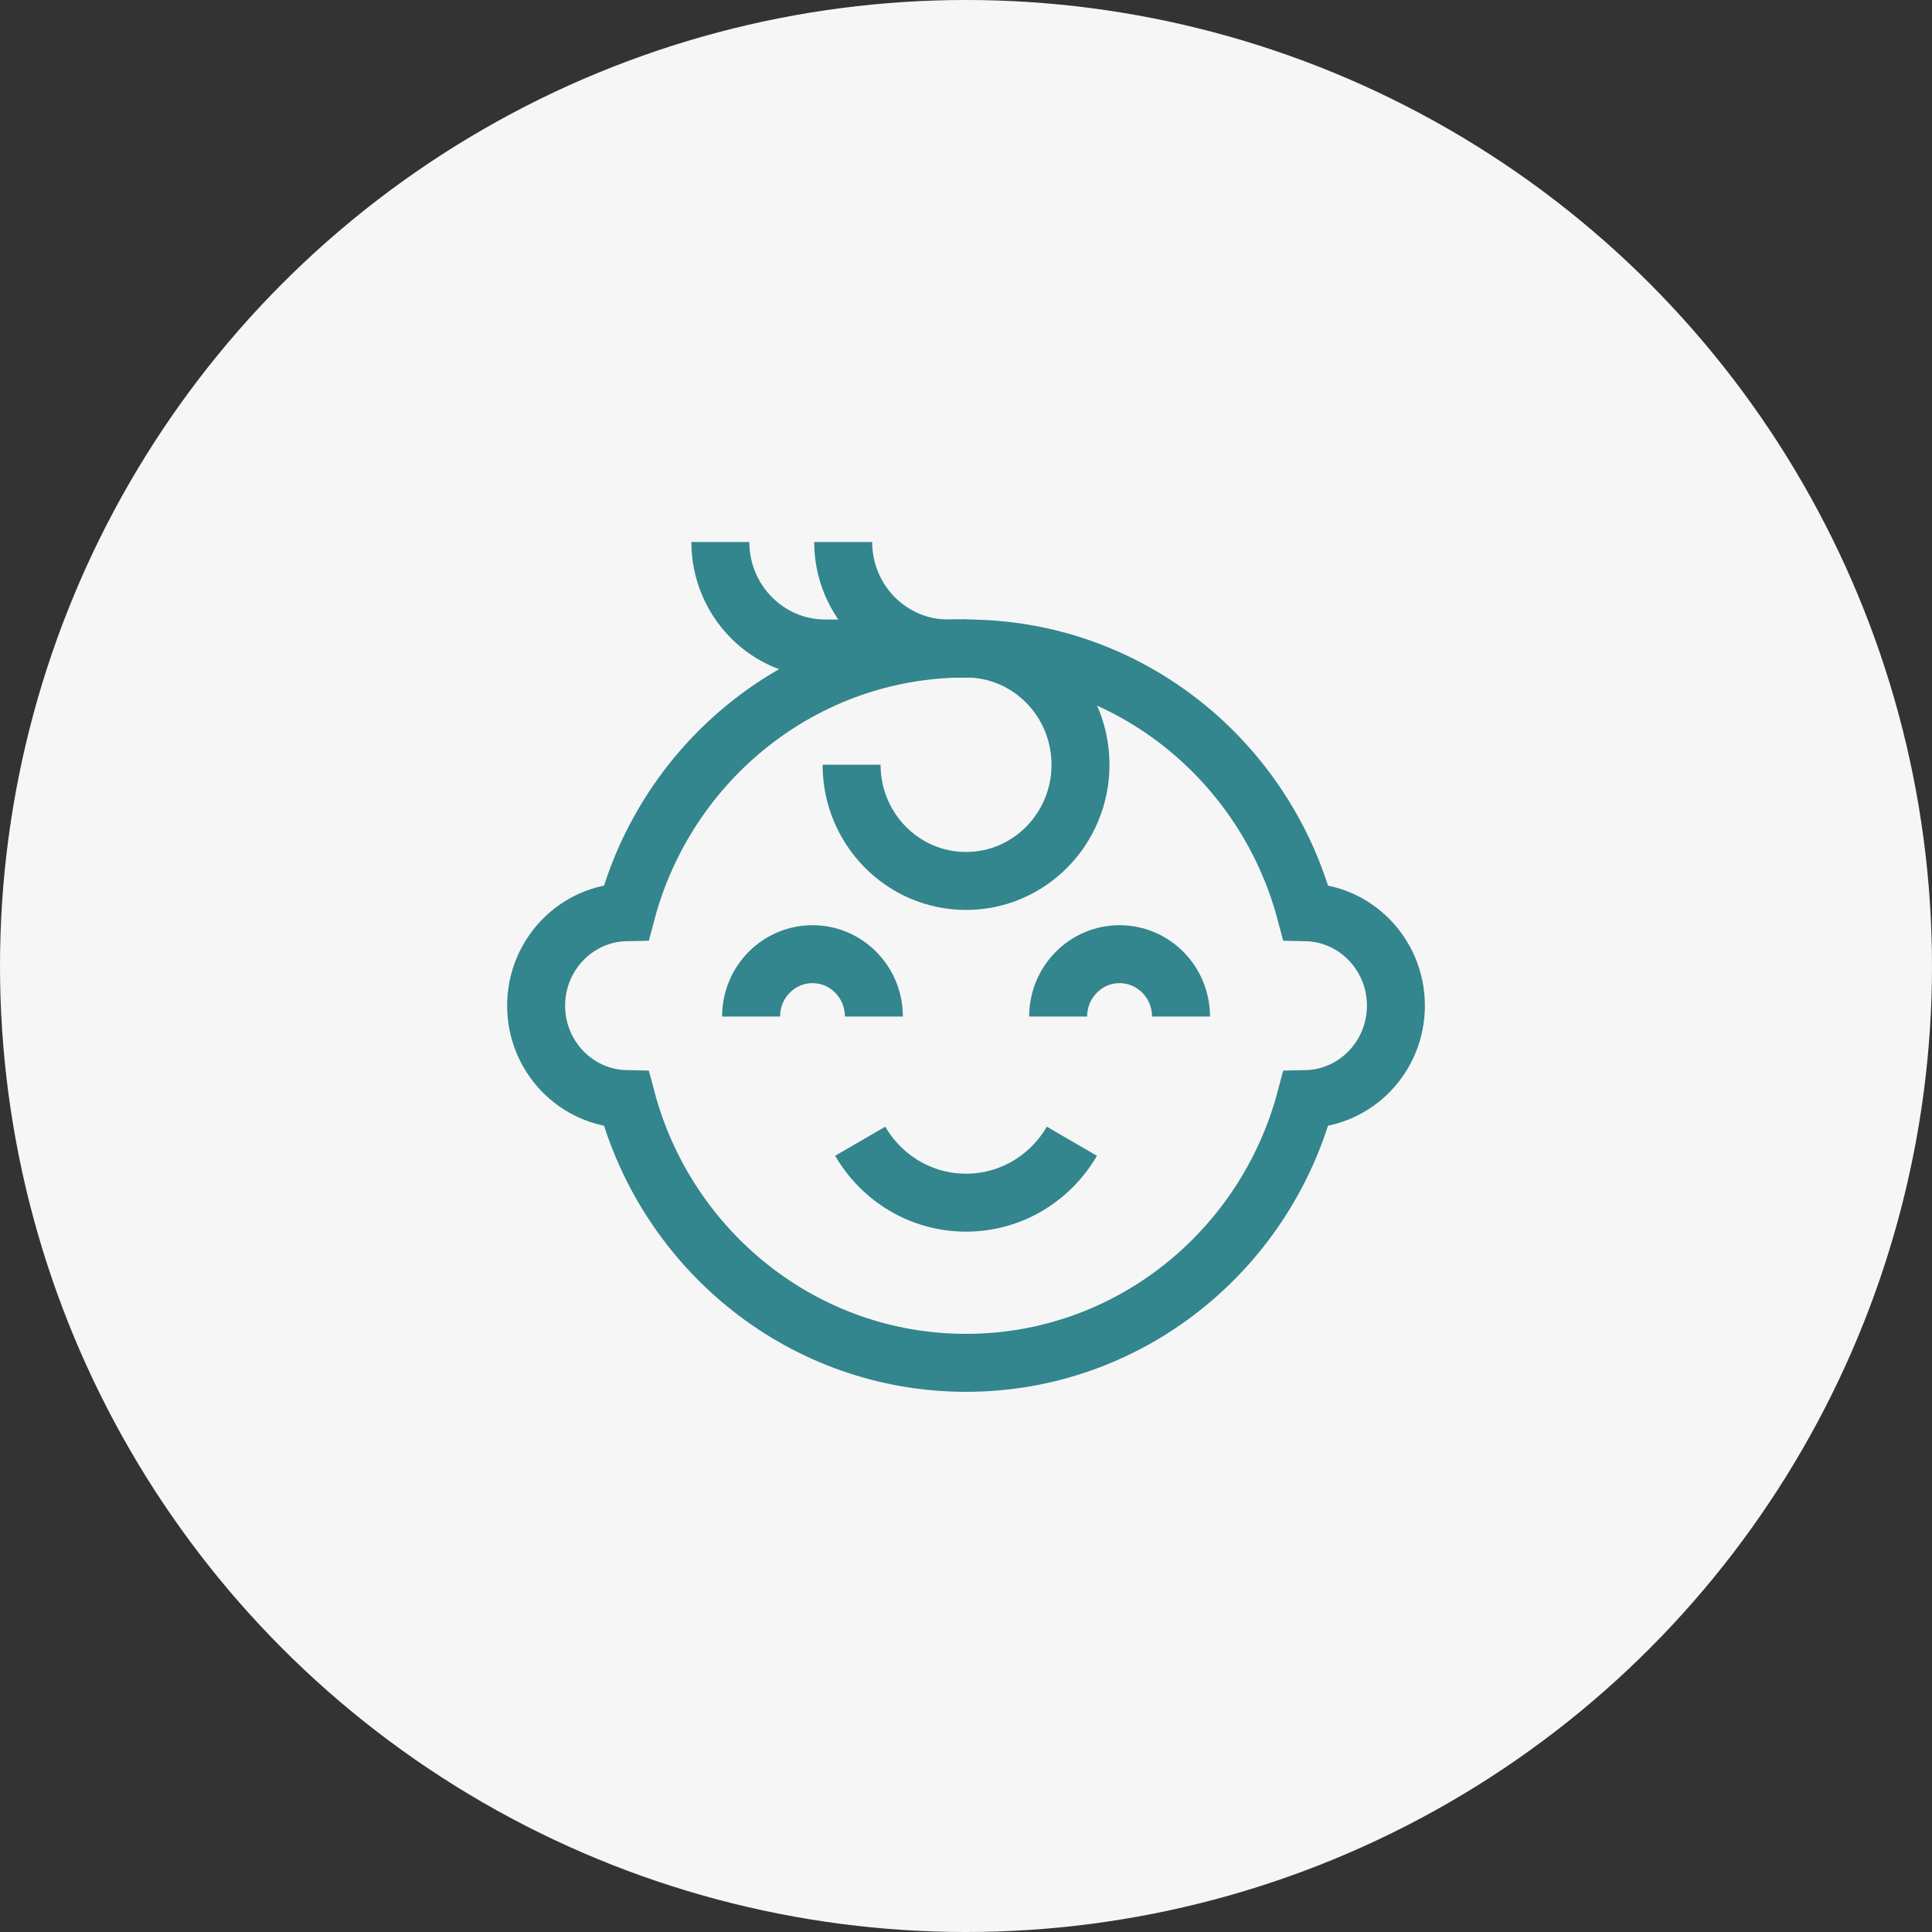 <?xml version="1.0" encoding="UTF-8"?> <svg xmlns="http://www.w3.org/2000/svg" width="50" height="50" viewBox="0 0 50 50" fill="none"><rect x="0" y="0" width="50" height="50" fill="#333333" stroke="none"/><circle cx="25" cy="25" r="25" fill="#F6F6F6"></circle><g clip-path="url(#clip0_1127_2665)"><mask id="mask0_1127_2665" style="mask-type:luminance" maskUnits="userSpaceOnUse" x="12" y="13" width="26" height="24"><path d="M12 13H38V37H12V13Z" fill="white"></path></mask><g mask="url(#mask0_1127_2665)"><path d="M19.438 26.308C19.438 25.417 20.149 24.694 21.027 24.694C21.905 24.694 22.616 25.417 22.616 26.308" stroke="#33858E" stroke-width="1.5" stroke-miterlimit="10"></path><path d="M27.385 26.308C27.385 25.417 28.096 24.694 28.974 24.694C29.852 24.694 30.564 25.417 30.564 26.308" stroke="#33858E" stroke-width="1.5" stroke-miterlimit="10"></path><path d="M22.262 29.535C22.815 30.487 23.834 31.125 25.001 31.125C26.168 31.125 27.187 30.487 27.74 29.535" stroke="#33858E" stroke-width="1.5" stroke-miterlimit="10"></path><path d="M36.126 26.026C36.126 27.348 35.084 28.421 33.789 28.446C32.742 32.378 29.204 35.27 25.001 35.27C20.797 35.27 17.259 32.378 16.212 28.446C14.917 28.421 13.875 27.348 13.875 26.026C13.875 25.358 14.142 24.753 14.573 24.315C14.995 23.887 15.572 23.619 16.212 23.607C17.259 19.675 20.797 16.783 25.001 16.783C29.204 16.783 32.742 19.675 33.789 23.607C34.429 23.619 35.007 23.887 35.428 24.315C35.86 24.753 36.126 25.358 36.126 26.026Z" stroke="#33858E" stroke-width="1.5" stroke-miterlimit="10"></path><path d="M22.039 19.791C22.039 21.452 23.365 22.799 25.001 22.799C26.637 22.799 27.963 21.452 27.963 19.791C27.963 18.13 26.637 16.783 25.001 16.783H24.537C23.038 16.783 21.822 15.549 21.822 14.027" stroke="#33858E" stroke-width="1.5" stroke-miterlimit="10"></path><path d="M25 16.783H21.357C19.858 16.783 18.643 15.549 18.643 14.027" stroke="#33858E" stroke-width="1.5" stroke-miterlimit="10"></path></g></g><defs><clipPath id="clip0_1127_2665"><rect width="24" height="24" fill="white" transform="translate(13 13)"></rect></clipPath></defs></svg> 